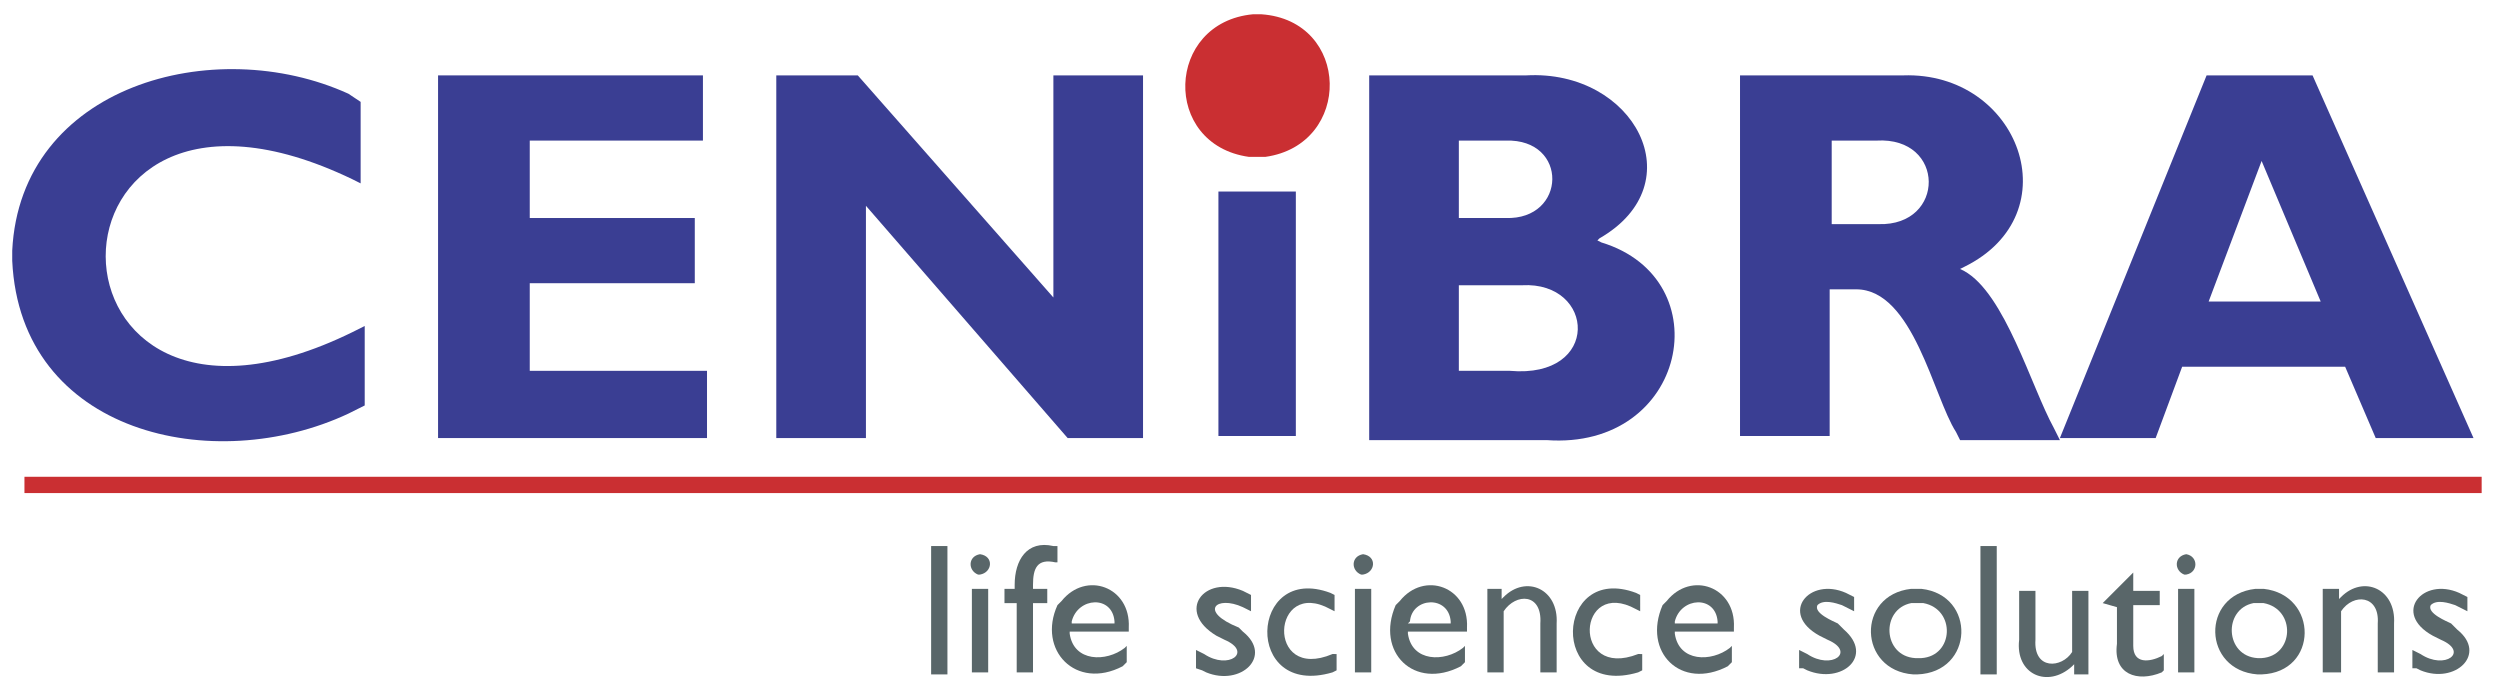 <?xml version="1.0" encoding="utf-8"?>
<!-- Generator: Adobe Illustrator 18.1.1, SVG Export Plug-In . SVG Version: 6.00 Build 0)  -->
<svg version="1.1" id="Ebene_1" xmlns="http://www.w3.org/2000/svg" xmlns:xlink="http://www.w3.org/1999/xlink" x="0px" y="0px"
	 viewBox="0 0 122.7 33.8" enable-background="new 0 0 122.7 33.8" xml:space="preserve">
<path fill-rule="evenodd" clip-rule="evenodd" fill="#3A3E93" d="M17.9,16v3.9l-0.4,0.2l-0.4,0.2c-6.6,3.1-16.1,1-16.5-7.5v-0.5
	C1,4.2,10.5,1.6,17.1,4.6l0.3,0.2L17.7,5v4l-0.4-0.2C1.1,1,1.2,24.2,17.3,16.3L17.9,16"/>
<polyline fill-rule="evenodd" clip-rule="evenodd" fill="#3A3E93" points="34.7,18.2 34.7,21.5 21.5,21.5 21.5,3.7 34.5,3.7 
	34.5,6.9 26,6.9 26,10.7 34.1,10.7 34.1,13.9 26,13.9 26,18.2 34.7,18.2 "/>
<polyline fill-rule="evenodd" clip-rule="evenodd" fill="#3A3E93" points="56.1,3.7 56.1,21.5 52.4,21.5 42.5,10.1 42.5,21.5 
	38.1,21.5 38.1,3.7 42.1,3.7 51.7,14.6 51.7,3.7 56.1,3.7 "/>
<path fill-rule="evenodd" clip-rule="evenodd" fill="#3A3E93" d="M59.8,9.4h3.8v12h-3.8V9.4z M59.6,5.5V5.4l0-0.1
	c0.4-2.6,3.9-2.5,4.2,0.1v0.2c-0.2,2.6-3.8,2.7-4.2,0.1l0-0.1V5.5z"/>
<path fill-rule="evenodd" clip-rule="evenodd" fill="#3A3E93" d="M71.6,14v4.2h2.5c4.5,0.4,4.2-4.4,0.6-4.2H71.6 M71.6,6.9v3.8h2.3
	c3,0.1,3.1-3.9,0-3.8H71.6z M67.2,3.7h7.7c5.3-0.3,8.3,5.3,3.6,8l-0.1,0.1l0.2,0.1c5.9,1.8,4.2,10.2-2.7,9.7h-8.7V3.7z"/>
<path fill-rule="evenodd" clip-rule="evenodd" fill="#3A3E93" d="M89.9,6.9V11h2.3c3.3,0.1,3.3-4.3-0.1-4.1H89.9 M85.4,3.7h8
	c5.7-0.2,8.3,6.8,3,9.4l-0.2,0.1l0.2,0.1c2,1.1,3.3,5.7,4.4,7.7l0.3,0.6h-4.9L96,21.2c-1.1-1.7-2.1-7-4.9-7h-1.3v7.2h-4.4V3.7z"/>
<path fill-rule="evenodd" clip-rule="evenodd" fill="#3A3E93" d="M113.9,14.8L111,7.9l-2.6,6.9H113.9 M113.5,3.7l7.9,17.8h-4.8
	l-1.5-3.5h-8l-1.3,3.5h-4.7l7.2-17.8H113.5z"/>
<path fill-rule="evenodd" clip-rule="evenodd" fill="#CA2F32" d="M61.7,7.7l0.2,0l0.2,0c4.3-0.6,4.2-6.7-0.2-7l-0.2,0l-0.2,0
	c-4.3,0.4-4.5,6.4-0.2,7l0.2,0L61.7,7.7"/>
<rect x="1.2" y="23.4" fill="#CA2F32" width="120.6" height="0.8"/>
<rect x="45.7" y="26.8" fill="#596669" width="0.8" height="6.3"/>
<path fill-rule="evenodd" clip-rule="evenodd" fill="#596669" d="M47.7,28.9h0.8v4.1h-0.8V28.9z M48.1,27.2L48.1,27.2L48.1,27.2
	c0.7,0.1,0.6,0.9,0,1h-0.1C47.5,28,47.5,27.3,48.1,27.2L48.1,27.2L48.1,27.2z"/>
<path fill-rule="evenodd" clip-rule="evenodd" fill="#596669" d="M49.8,28.9v-0.2c0-1.2,0.6-2.2,1.9-1.9l0.2,0v0.8l-0.1,0
	c-0.9-0.2-1.1,0.3-1.1,1.1v0.2h0.7v0.7h-0.7v3.4h-0.8v-3.4h-0.6v-0.7H49.8"/>
<path fill-rule="evenodd" clip-rule="evenodd" fill="#596669" d="M52.6,30.6h2.1l0-0.1c-0.1-1.3-1.8-1.2-2.1,0L52.6,30.6 M55.4,31
	h-2.9l0,0.1c0.2,1.4,1.8,1.4,2.7,0.7l0.1-0.1v0.8l-0.1,0.1l-0.1,0.1c-2.3,1.2-4.2-0.8-3.2-3l0.1-0.1l0.1-0.1
	c1.2-1.5,3.4-0.7,3.3,1.3V31z"/>
<path fill-rule="evenodd" clip-rule="evenodd" fill="#596669" d="M58.7,32.8v-0.9l0.2,0.1l0.2,0.1c1.2,0.8,2.4-0.1,1-0.7l-0.2-0.1
	l-0.2-0.1C57.7,30,59.1,28.2,61,29l0.2,0.1l0.2,0.1V30l-0.2-0.1L61,29.8c-1.3-0.6-2.2,0.2-0.2,1l0.1,0.1l0.1,0.1
	c1.5,1.2-0.1,2.7-1.8,2l-0.2-0.1L58.7,32.8"/>
<path fill-rule="evenodd" clip-rule="evenodd" fill="#596669" d="M65.6,32.1v0.8l-0.2,0.1c-4.4,1.3-4.1-5.4-0.1-3.9l0.2,0.1V30
	l-0.2-0.1c-2.9-1.6-3.2,3.6,0.1,2.2L65.6,32.1"/>
<path fill-rule="evenodd" clip-rule="evenodd" fill="#596669" d="M66.5,28.9h0.8v4.1h-0.8V28.9z M66.9,27.2L66.9,27.2L66.9,27.2
	c0.7,0.1,0.6,0.9,0,1h-0.1C66.3,28,66.3,27.3,66.9,27.2L66.9,27.2L66.9,27.2z"/>
<path fill-rule="evenodd" clip-rule="evenodd" fill="#596669" d="M69.1,30.6h2.1l0-0.1c-0.1-1.3-1.9-1.2-2,0L69.1,30.6 M72,31h-2.9
	l0,0.1c0.2,1.4,1.8,1.4,2.7,0.7l0.1-0.1v0.8l-0.1,0.1l-0.1,0.1c-2.3,1.2-4.2-0.7-3.2-3l0.1-0.1l0.1-0.1c1.2-1.5,3.4-0.7,3.3,1.3V31z
	"/>
<path fill-rule="evenodd" clip-rule="evenodd" fill="#596669" d="M73.7,28.9v0.5l0.1-0.1c1.1-1.1,2.7-0.4,2.6,1.3v2.4h-0.8v-2.4
	c0.1-1.5-1.2-1.5-1.8-0.6v3h-0.8v-4.1H73.7"/>
<path fill-rule="evenodd" clip-rule="evenodd" fill="#596669" d="M80.6,32.1v0.8l-0.2,0.1c-4.4,1.3-4.1-5.4-0.1-3.9l0.2,0.1V30
	l-0.2-0.1c-2.9-1.6-3.2,3.5,0.1,2.2L80.6,32.1"/>
<path fill-rule="evenodd" clip-rule="evenodd" fill="#596669" d="M82.2,30.6h2.1l0-0.1c-0.1-1.3-1.8-1.2-2.1,0L82.2,30.6 M85.1,31
	h-2.9l0,0.1c0.2,1.4,1.8,1.4,2.7,0.7l0.1-0.1v0.8l-0.1,0.1l-0.1,0.1c-2.3,1.2-4.2-0.7-3.2-3l0.1-0.1l0.1-0.1
	c1.2-1.5,3.4-0.7,3.3,1.3V31z"/>
<path fill-rule="evenodd" clip-rule="evenodd" fill="#596669" d="M88.3,32.8v-0.9l0.2,0.1l0.2,0.1c1.2,0.8,2.4-0.1,1-0.7l-0.2-0.1
	l-0.2-0.1c-2-1.1-0.5-2.9,1.3-2.1l0.2,0.1l0.2,0.1V30l-0.2-0.1l-0.2-0.1l-0.2-0.1c-0.3-0.1-0.9-0.3-1.2,0l0,0l0,0
	c-0.2,0.4,0.8,0.8,1,0.9l0.1,0.1l0.1,0.1l0.1,0.1c1.5,1.3-0.1,2.7-1.8,2l-0.2-0.1L88.3,32.8"/>
<path fill-rule="evenodd" clip-rule="evenodd" fill="#596669" d="M94,29.6h-0.1l-0.1,0c-1.5,0.3-1.4,2.6,0.2,2.7l0.1,0l0.2,0
	c1.6-0.1,1.7-2.4,0.1-2.7l-0.1,0H94 M94.1,28.9h0.1l0.1,0c2.7,0.3,2.6,4.1-0.2,4.2h-0.2c-2.7-0.2-2.8-3.9-0.1-4.2l0.1,0H94.1z"/>
<rect x="97.2" y="26.8" fill="#596669" width="0.8" height="6.3"/>
<path fill-rule="evenodd" clip-rule="evenodd" fill="#596669" d="M101.8,33.1v-0.5l-0.1,0.1c-1.2,1.1-2.8,0.4-2.6-1.3v-2.4h0.8v2.4
	c-0.1,1.5,1.3,1.4,1.8,0.6v-3h0.8v4.1H101.8"/>
<path fill-rule="evenodd" clip-rule="evenodd" fill="#596669" d="M103.2,29.6l1.5-1.5v0.9h1.3v0.7h-1.3v2c0,0.9,0.8,0.8,1.4,0.5
	l0.1-0.1v0.8l-0.1,0.1c-1.2,0.5-2.4,0.1-2.2-1.4v-1.8L103.2,29.6L103.2,29.6"/>
<path fill-rule="evenodd" clip-rule="evenodd" fill="#596669" d="M106.9,28.9h0.8v4.1h-0.8V28.9z M107.3,27.2L107.3,27.2L107.3,27.2
	c0.6,0.1,0.6,0.9,0,1h-0.1C106.7,28,106.7,27.3,107.3,27.2L107.3,27.2L107.3,27.2z"/>
<path fill-rule="evenodd" clip-rule="evenodd" fill="#596669" d="M110.8,29.6h-0.1l-0.1,0c-1.5,0.3-1.4,2.6,0.2,2.7l0.1,0l0.1,0
	c1.6-0.1,1.7-2.4,0.1-2.7l-0.1,0H110.8 M110.9,28.9h0.1l0.1,0c2.7,0.3,2.7,4.1-0.1,4.2h-0.2c-2.7-0.2-2.8-3.9-0.1-4.2l0.1,0H110.9z"
	/>
<path fill-rule="evenodd" clip-rule="evenodd" fill="#596669" d="M114.8,28.9v0.5l0.1-0.1c1.1-1.1,2.7-0.4,2.6,1.3v2.4h-0.8v-2.4
	c0.1-1.4-1.2-1.5-1.8-0.6v3H114v-4.1H114.8"/>
<path fill-rule="evenodd" clip-rule="evenodd" fill="#596669" d="M118.4,32.8v-0.9l0.2,0.1l0.2,0.1c1.2,0.8,2.4-0.1,1-0.7l-0.2-0.1
	l-0.2-0.1c-2-1.1-0.5-2.9,1.3-2.1l0.2,0.1l0.2,0.1V30l-0.2-0.1l-0.2-0.1l-0.2-0.1c-0.3-0.1-0.9-0.3-1.2,0l0,0l0,0
	c-0.2,0.4,0.8,0.8,1,0.9l0.1,0.1l0.1,0.1l0.1,0.1c1.5,1.2-0.1,2.7-1.8,2l-0.2-0.1L118.4,32.8"/>
</svg>
